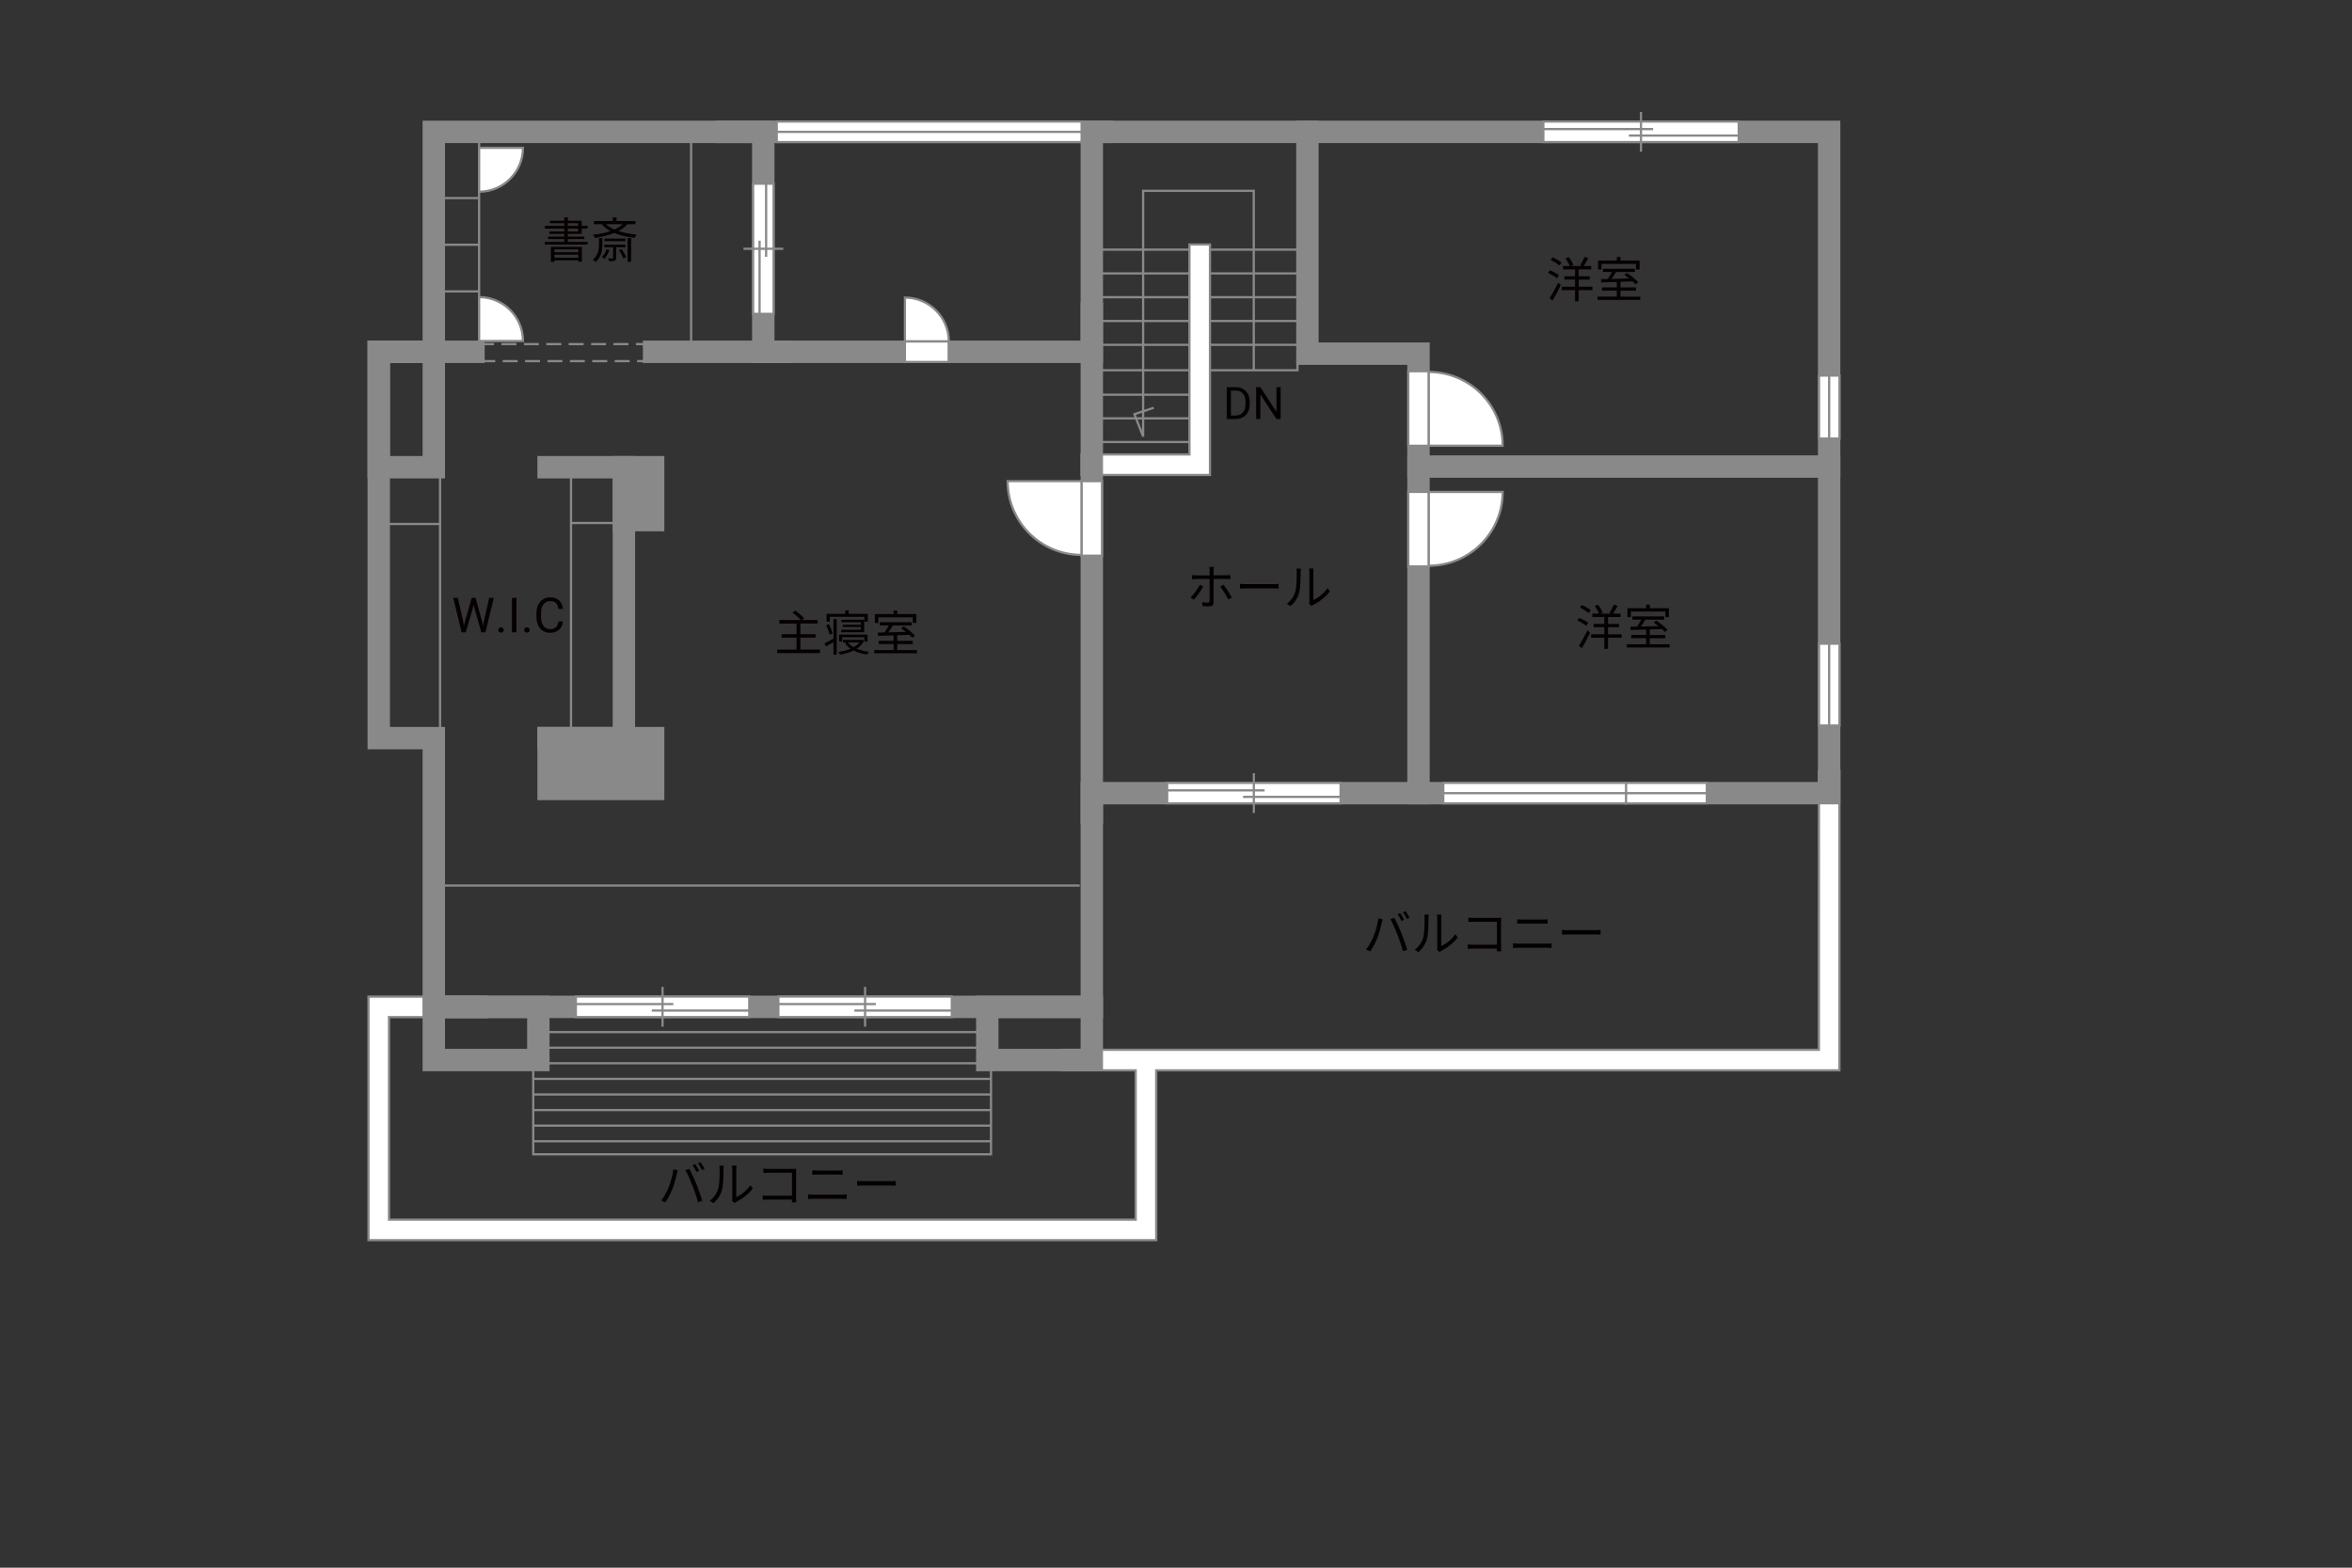 <?xml version="1.0" encoding="UTF-8"?><svg xmlns="http://www.w3.org/2000/svg" viewBox="0 0 630 420"><rect x="0" y="0" width="630" height="420" fill="#333333" stroke="none"/><defs><style>.cls-1{stroke-dasharray:0 0 4 2;}.cls-1,.cls-2,.cls-3{stroke-width:.6px;}.cls-1,.cls-2,.cls-3,.cls-4,.cls-5{stroke:#898989;}.cls-1,.cls-3,.cls-5{fill:none;}.cls-2{fill:#fff;}.cls-4{fill:#898989;}.cls-4,.cls-5{stroke-linecap:square;stroke-width:6px;}.cls-6{fill:#040000;}.cls-6,.cls-7{stroke-width:0px;}.cls-7{fill:#060001;}</style></defs><g id="kan"><line class="cls-3" x1="128.33" y1="92.19" x2="128.33" y2="37.25"/><line class="cls-3" x1="118.08" y1="53.07" x2="128.33" y2="53.07"/><line class="cls-3" x1="118.08" y1="65.57" x2="128.33" y2="65.57"/><line class="cls-3" x1="118.08" y1="78.07" x2="128.33" y2="78.07"/><rect class="cls-1" x="128.33" y="92.19" width="44.88" height="4.56"/><line class="cls-3" x1="185.12" y1="92.92" x2="185.12" y2="35.33"/><line class="cls-3" x1="117.87" y1="126.92" x2="117.87" y2="197.75"/><line class="cls-3" x1="117.87" y1="140.38" x2="103.7" y2="140.38"/><line class="cls-3" x1="152.95" y1="126.75" x2="152.95" y2="194.88"/><line class="cls-3" x1="152.95" y1="140.12" x2="165.33" y2="140.12"/><line class="cls-3" x1="116.2" y1="237.25" x2="289.2" y2="237.25"/><polyline class="cls-3" points="142.83 284 142.83 309.25 265.45 309.25 265.45 284"/><line class="cls-3" x1="142.83" y1="305.75" x2="265.45" y2="305.75"/><line class="cls-3" x1="142.83" y1="301.57" x2="265.45" y2="301.57"/><line class="cls-3" x1="142.83" y1="297.4" x2="265.45" y2="297.4"/><line class="cls-3" x1="142.83" y1="293.22" x2="265.45" y2="293.22"/><line class="cls-3" x1="142.83" y1="289.04" x2="265.45" y2="289.04"/><line class="cls-3" x1="142.83" y1="284.86" x2="265.45" y2="284.86"/><line class="cls-3" x1="142.83" y1="280.69" x2="265.45" y2="280.69"/><line class="cls-3" x1="142.83" y1="276.51" x2="265.45" y2="276.51"/><polyline class="cls-3" points="347.54 97.12 347.54 99.19 294.37 99.19"/><line class="cls-3" x1="348.2" y1="92.38" x2="292.35" y2="92.38"/><line class="cls-3" x1="348.2" y1="86" x2="292.35" y2="86"/><line class="cls-3" x1="348.2" y1="79.62" x2="292.35" y2="79.62"/><line class="cls-3" x1="348.2" y1="73.25" x2="292.35" y2="73.25"/><line class="cls-3" x1="348.2" y1="66.88" x2="292.35" y2="66.88"/><line class="cls-3" x1="318.6" y1="105.75" x2="292.45" y2="105.75"/><line class="cls-3" x1="318.6" y1="112.08" x2="292.45" y2="112.08"/><line class="cls-3" x1="318.6" y1="118.42" x2="292.45" y2="118.42"/><polyline class="cls-3" points="335.83 99.19 335.83 51.12 306.2 51.12 306.2 116.96 303.87 110.96 309.04 109.25"/></g><g id="_外壁"><polygon class="cls-2" points="324.1 65.5 318.6 65.5 318.6 121.75 289.7 121.75 289.7 127.25 324.1 127.25 324.1 65.5"/><polygon class="cls-2" points="487.21 206.5 487.2 281.25 304.2 281.25 304.2 281.25 284.45 281.25 284.45 286.75 304.2 286.75 304.2 286.75 304.2 286.75 304.2 326.75 104.2 326.75 104.2 272.5 130.2 272.5 130.2 267 98.7 267 98.7 332.25 309.7 332.25 309.7 286.75 492.7 286.75 492.7 206.5 487.21 206.5"/><polygon class="cls-5" points="374.62 35.33 292.45 35.33 292.45 94.25 204.45 94.25 204.45 35.33 116.2 35.33 116.2 94.25 101.45 94.25 101.45 197.75 116.2 197.75 116.2 269.75 292.45 269.75 292.45 212.5 489.95 212.5 489.95 35.33 374.62 35.33"/><line class="cls-5" x1="194.7" y1="35.33" x2="295.2" y2="35.33"/><line class="cls-5" x1="208.95" y1="94.25" x2="175.2" y2="94.25"/><line class="cls-5" x1="107.7" y1="94.25" x2="126.82" y2="94.25"/><rect class="cls-5" x="101.45" y="94.25" width="14.75" height="30.92"/><polyline class="cls-5" points="146.95 125.17 167.12 125.17 167.12 197.75 146.95 197.75"/><rect class="cls-4" x="146.95" y="197.75" width="28" height="13.62"/><rect class="cls-4" x="167.12" y="125.17" width="7.83" height="14.17"/><line class="cls-4" x1="292.45" y1="84" x2="292.45" y2="217.75"/><rect class="cls-5" x="264.45" y="269.75" width="28" height="14.25"/><rect class="cls-5" x="116.2" y="269.75" width="28" height="14.25"/><polyline class="cls-5" points="350.2 35.33 350.2 94.75 379.95 94.75 379.95 212.5"/><line class="cls-5" x1="379.95" y1="125" x2="489.95" y2="125"/></g><g id="_建距"><path class="cls-2" d="m128.33,79.6v11.76h11.76c0-6.49-5.26-11.76-11.76-11.76Z"/><path class="cls-2" d="m128.33,51.36v-11.76h11.76c0,6.49-5.26,11.76-11.76,11.76Z"/><polygon class="cls-2" points="204.45 49.21 201.72 49.21 201.72 84.09 207.22 84.09 207.22 49.21 204.45 49.21"/><line class="cls-3" x1="209.8" y1="66.65" x2="199.14" y2="66.65"/><line class="cls-3" x1="205.21" y1="68.81" x2="205.21" y2="49.21"/><line class="cls-3" x1="203.46" y1="84.09" x2="203.46" y2="64.49"/><polygon class="cls-2" points="154.24 269.75 154.24 272.48 200.7 272.48 200.7 266.98 154.24 266.98 154.24 269.75"/><line class="cls-3" x1="177.47" y1="264.4" x2="177.47" y2="275.06"/><line class="cls-3" x1="180.35" y1="269" x2="154.24" y2="269"/><line class="cls-3" x1="200.7" y1="270.74" x2="174.59" y2="270.74"/><polygon class="cls-2" points="208.49 269.75 208.49 272.48 254.95 272.48 254.95 266.98 208.49 266.98 208.49 269.75"/><line class="cls-3" x1="231.72" y1="264.4" x2="231.72" y2="275.06"/><line class="cls-3" x1="234.6" y1="269" x2="208.49" y2="269"/><line class="cls-3" x1="254.95" y1="270.74" x2="228.84" y2="270.74"/><polygon class="cls-2" points="312.63 212.5 312.63 215.23 359.09 215.23 359.09 209.73 312.63 209.73 312.63 212.5"/><line class="cls-3" x1="335.85" y1="207.15" x2="335.85" y2="217.81"/><line class="cls-3" x1="338.73" y1="211.75" x2="312.63" y2="211.75"/><line class="cls-3" x1="359.09" y1="213.49" x2="332.97" y2="213.49"/><polygon class="cls-2" points="413.39 35.33 413.39 38.06 465.73 38.06 465.73 32.56 413.39 32.56 413.39 35.33"/><line class="cls-3" x1="439.55" y1="29.99" x2="439.55" y2="40.64"/><line class="cls-3" x1="442.8" y1="34.58" x2="413.39" y2="34.58"/><line class="cls-3" x1="465.73" y1="36.32" x2="436.31" y2="36.32"/><polygon class="cls-2" points="435.26 212.5 435.26 215.23 457.19 215.23 457.19 209.73 435.26 209.73 435.26 212.5"/><line class="cls-3" x1="457.19" y1="212.5" x2="435.26" y2="212.5"/><polygon class="cls-2" points="489.95 172.45 487.23 172.45 487.23 194.38 492.73 194.38 492.73 172.45 489.95 172.45"/><line class="cls-3" x1="489.95" y1="194.38" x2="489.95" y2="172.45"/><polygon class="cls-2" points="489.95 100.62 487.23 100.62 487.23 117.5 492.73 117.5 492.73 100.62 489.95 100.62"/><line class="cls-3" x1="489.95" y1="117.5" x2="489.95" y2="100.62"/><polygon class="cls-2" points="386.59 212.5 386.59 215.23 435.55 215.23 435.55 209.73 386.59 209.73 386.59 212.5"/><line class="cls-3" x1="435.55" y1="212.5" x2="386.59" y2="212.5"/><polygon class="cls-2" points="292.45 148.88 295.18 148.88 295.18 128.9 289.68 128.9 289.68 148.88 292.45 148.88"/><path class="cls-2" d="m289.68,148.67v-19.77h-19.78c0,10.92,8.85,19.77,19.78,19.77"/><polygon class="cls-2" points="379.95 151.76 377.22 151.76 377.22 131.78 382.72 131.78 382.72 151.76 379.95 151.76"/><path class="cls-2" d="m382.72,151.56v-19.77h19.78c0,10.92-8.85,19.77-19.78,19.77"/><polygon class="cls-2" points="379.95 99.45 377.22 99.45 377.22 119.43 382.72 119.43 382.72 99.45 379.95 99.45"/><path class="cls-2" d="m382.72,99.65v19.77h19.78c0-10.92-8.85-19.77-19.78-19.77"/><path class="cls-2" d="m254.15,91.48h-11.76v-11.76c6.49,0,11.76,5.26,11.76,11.76Z"/><polygon class="cls-2" points="254.11 94.25 254.11 96.98 242.39 96.98 242.39 91.48 254.11 91.48 254.11 94.25"/><polygon class="cls-2" points="208.05 35.33 208.05 38.06 289.72 38.06 289.72 32.56 208.05 32.56 208.05 35.33"/><line class="cls-3" x1="289.72" y1="35.33" x2="208.05" y2="35.33"/></g><g id="_文字"><path class="cls-7" d="m417.04,74.54c-.52-.44-1.55-1.04-2.39-1.42l.52-.7c.83.33,1.88.88,2.4,1.31l-.53.81Zm-1.98,5.36c.66-1,1.6-2.69,2.31-4.16l.71.61c-.64,1.37-1.5,2.98-2.21,4.17l-.82-.62Zm.81-10.95c.83.35,1.86.94,2.38,1.42l-.57.77c-.49-.47-1.51-1.11-2.34-1.5l.53-.69Zm10.66,8.78h-3.67v2.98h-.98v-2.98h-3.55v-.92h3.55v-1.91h-2.85v-.88h2.85v-1.85h-3.22v-.91h1.81c-.22-.58-.69-1.43-1.13-2.04l.86-.35c.49.64,1.03,1.52,1.23,2.11l-.62.29h2.98l-.53-.19c.39-.61.9-1.56,1.17-2.24l1.01.34c-.39.73-.86,1.53-1.25,2.09h2.03v.91h-3.35v1.85h2.95v.88h-2.95v1.91h3.67v.92Z"/><path class="cls-7" d="m439.34,79.47v.87h-11.44v-.87h5.17v-1.62h-3.99v-.86h3.99v-1.46c-1.57.05-3.03.09-4.17.13l-.05-.88c.53-.01,1.14-.01,1.81-.03.38-.56.79-1.27,1.1-1.88h-2.39v-.86h8.54v.86h-5.04c-.36.61-.79,1.29-1.2,1.86,1.46-.04,3.09-.08,4.72-.13-.43-.35-.88-.69-1.3-.98l.69-.48c1.09.69,2.41,1.74,3.02,2.5l-.73.55c-.2-.23-.46-.51-.77-.79-1.08.04-2.18.08-3.25.1v1.5h4.16v.86h-4.16v1.62h5.29Zm-10.36-7.27h-.92v-2.39h5.02v-.96h.97v.96h5.12v2.39h-.96v-1.5h-9.23v1.5Z"/><path class="cls-7" d="m424.89,167.67c-.52-.44-1.55-1.04-2.39-1.42l.52-.7c.83.33,1.88.88,2.4,1.31l-.53.81Zm-1.98,5.36c.66-1,1.6-2.69,2.31-4.16l.71.61c-.64,1.37-1.5,2.98-2.21,4.17l-.82-.62Zm.81-10.95c.83.35,1.86.94,2.38,1.42l-.57.77c-.49-.47-1.51-1.11-2.34-1.5l.53-.69Zm10.66,8.78h-3.67v2.98h-.98v-2.98h-3.55v-.92h3.55v-1.91h-2.85v-.88h2.85v-1.85h-3.22v-.91h1.81c-.22-.58-.69-1.43-1.13-2.04l.86-.35c.49.64,1.03,1.52,1.23,2.11l-.62.29h2.98l-.53-.19c.39-.61.9-1.56,1.17-2.24l1.01.34c-.39.73-.86,1.53-1.25,2.09h2.03v.91h-3.35v1.85h2.95v.88h-2.95v1.91h3.67v.92Z"/><path class="cls-7" d="m447.2,172.6v.87h-11.44v-.87h5.17v-1.62h-3.99v-.86h3.99v-1.46c-1.57.05-3.03.09-4.17.13l-.05-.88c.53-.01,1.14-.01,1.81-.03.38-.56.79-1.27,1.1-1.88h-2.39v-.86h8.54v.86h-5.04c-.36.61-.79,1.29-1.2,1.86,1.46-.04,3.09-.08,4.72-.13-.43-.35-.88-.69-1.3-.98l.69-.48c1.09.69,2.41,1.74,3.02,2.5l-.73.55c-.2-.23-.46-.51-.77-.79-1.08.04-2.18.08-3.25.1v1.5h4.16v.86h-4.16v1.62h5.29Zm-10.36-7.27h-.92v-2.39h5.02v-.96h.97v.96h5.12v2.39h-.96v-1.5h-9.23v1.5Z"/><path class="cls-7" d="m219.65,174.03v.95h-11.49v-.95h5.2v-3.2h-4v-.92h4v-2.85h-4.6v-.95h5.71c-.51-.6-1.43-1.42-2.21-1.99l.78-.55c.83.6,1.87,1.48,2.38,2.09l-.61.44h4.2v.95h-4.62v2.85h4.08v.92h-4.08v3.2h5.27Z"/><path class="cls-7" d="m223.25,165.87h.87v9.52h-.87v-3.35c-.69.4-1.39.81-2,1.17l-.43-.85c.62-.29,1.52-.78,2.43-1.26v-5.23Zm-1.01,4.16c-.14-.68-.57-1.74-.98-2.52l.75-.32c.43.79.84,1.81,1.01,2.48l-.79.36Zm.03-3.47h-.87v-2.11h5v-.92h.95v.92h5.1v2.11h-.9v-1.3h-9.28v1.3Zm9.2,5.07c-.44.9-1.14,1.61-2,2.17.96.4,2.11.69,3.31.82-.19.19-.43.55-.52.75-1.35-.18-2.59-.56-3.63-1.1-1.09.55-2.35.91-3.63,1.12-.08-.21-.26-.55-.4-.74,1.13-.16,2.26-.43,3.25-.84-.62-.43-1.14-.94-1.52-1.52l.52-.18h-1.05v-.68h4.98l.16-.04.53.25Zm.05.25v-1.16h-5.93v1.16h-.83v-1.86h7.62v1.86h-.86Zm-.94-3.17v-.73h-4.86v-.6h4.86v-.69h-5.2v-.65h6.1v3.33h-6.16v-.66h5.27Zm-3.46,3.39c.38.49.9.94,1.53,1.3.64-.35,1.17-.78,1.57-1.3h-3.11Z"/><path class="cls-7" d="m245.62,174.16v.87h-11.44v-.87h5.17v-1.62h-3.99v-.86h3.99v-1.46c-1.57.05-3.03.09-4.17.13l-.05-.88c.53-.01,1.14-.01,1.81-.03.38-.56.79-1.27,1.1-1.88h-2.39v-.86h8.54v.86h-5.04c-.36.61-.79,1.29-1.2,1.86,1.46-.04,3.09-.08,4.72-.13-.43-.35-.88-.69-1.3-.98l.69-.48c1.09.69,2.4,1.74,3.02,2.5l-.73.55c-.2-.23-.46-.51-.77-.79-1.08.04-2.18.08-3.25.1v1.5h4.16v.86h-4.16v1.62h5.29Zm-10.36-7.27h-.92v-2.39h5.02v-.96h.97v.96h5.12v2.39h-.96v-1.5h-9.23v1.5Z"/><path class="cls-6" d="m319.78,160.68l-.9-.61c.87-.79,1.98-2.34,2.48-3.39l.91.44c-.55,1.11-1.75,2.77-2.5,3.56Zm5.28-7.89v1.34h3.43c.31,0,.74-.03,1.07-.06v1.08c-.35-.03-.74-.04-1.05-.04h-3.45v6.31c0,.68-.33,1.03-1.12,1.03-.55,0-1.31-.03-1.85-.09l-.09-1.03c.57.1,1.16.14,1.5.14s.51-.14.51-.49v-5.86h-3.6c-.4,0-.77.01-1.12.05v-1.1c.36.05.69.08,1.11.08h3.61v-1.34c0-.27-.04-.73-.09-.92h1.22c-.03.18-.08.65-.08.92Zm4.9,7.29l-.96.53c-.51-1.03-1.48-2.64-2.17-3.46l.88-.48c.7.83,1.73,2.47,2.25,3.41Z"/><path class="cls-6" d="m333.96,156.49h7.12c.65,0,1.12-.04,1.4-.06v1.27c-.26-.01-.81-.06-1.39-.06h-7.14c-.71,0-1.4.03-1.81.06v-1.27c.39.03,1.08.06,1.81.06Z"/><path class="cls-6" d="m346.95,158.52c.38-1.18.39-3.78.39-5.23,0-.39-.04-.68-.09-.95h1.2c-.01.16-.07.55-.07.94,0,1.44-.05,4.23-.4,5.53-.39,1.39-1.22,2.67-2.31,3.58l-.97-.66c1.09-.78,1.87-1.94,2.26-3.2Zm3.78,2.54v-7.79c0-.49-.07-.87-.08-.96h1.2c-.01.09-.05.47-.05.96v7.5c1.2-.55,2.79-1.73,3.8-3.2l.61.88c-1.12,1.52-2.92,2.86-4.43,3.6-.21.12-.35.22-.44.3l-.69-.57c.05-.21.09-.47.09-.73Z"/><path class="cls-7" d="m124.08,166.49l.18,1.22.26-1.1,1.83-6.45h1.03l1.78,6.45.25,1.12.2-1.24,1.43-6.32h1.23l-2.24,9.24h-1.11l-1.9-6.73-.15-.7-.15.7-1.97,6.73h-1.11l-2.23-9.24h1.22l1.46,6.33Z"/><path class="cls-7" d="m133.47,168.79c0-.2.06-.37.18-.51s.3-.2.54-.2.42.07.55.2.19.3.19.51-.06.36-.19.49-.31.2-.55.2-.42-.07-.54-.2-.18-.29-.18-.49Z"/><path class="cls-7" d="m138.35,169.41h-1.22v-9.24h1.22v9.24Z"/><path class="cls-7" d="m140.42,168.79c0-.2.06-.37.18-.51s.3-.2.54-.2.42.07.55.2.19.3.19.51-.06.36-.19.49-.31.2-.55.2-.42-.07-.54-.2-.18-.29-.18-.49Z"/><path class="cls-7" d="m150.8,166.47c-.11.98-.47,1.73-1.08,2.26-.61.53-1.41.8-2.42.8-1.09,0-1.97-.39-2.62-1.17s-.99-1.83-.99-3.14v-.89c0-.86.15-1.61.46-2.27s.74-1.15,1.3-1.5c.56-.35,1.21-.52,1.96-.52.98,0,1.77.27,2.36.82.59.55.94,1.31,1.03,2.28h-1.22c-.11-.74-.34-1.27-.69-1.6s-.85-.5-1.48-.5c-.78,0-1.39.29-1.83.86-.44.58-.66,1.4-.66,2.46v.9c0,1,.21,1.8.63,2.4.42.59,1,.89,1.76.89.68,0,1.2-.15,1.56-.46.36-.31.6-.84.72-1.6h1.22Z"/><path class="cls-7" d="m157.4,64.81v.71h-11.49v-.71h5.23v-.77h-4.34v-.66h4.34v-.71h-3.98v-.65h3.98v-.77h-5.2v-.73h5.2v-.73h-3.84v-.65h3.84v-.91h.95v.91h3.72v1.38h1.59v.73h-1.59v1.42h-3.72v.71h4.43v.66h-4.43v.77h5.32Zm-9.83,1.33h8.29v3.99h-.96v-.4h-6.4v.43h-.94v-4.02Zm.94.66v.79h6.4v-.79h-6.4Zm6.4,2.25v-.83h-6.4v.83h6.4Zm-2.82-8.53h2.77v-.73h-2.77v.73Zm0,1.5h2.77v-.77h-2.77v.77Z"/><path class="cls-7" d="m161.35,65.38c0,1.6-.2,3.41-1.81,4.8-.17-.2-.51-.47-.75-.61,1.49-1.25,1.66-2.83,1.66-4.2v-1.62h.9v1.64Zm6.7-5.32c-.62.75-1.44,1.35-2.39,1.85,1.44.48,3.11.79,4.88.94-.19.2-.44.6-.55.85-2-.2-3.86-.61-5.43-1.27-1.57.62-3.38,1.03-5.2,1.3-.1-.21-.36-.64-.55-.83,1.66-.19,3.29-.51,4.71-.97-.92-.51-1.7-1.12-2.31-1.85h-2.12v-.86h5.03v-.96h1.03v.96h5.07v.86h-2.16Zm-4.81,6.89c-.27.9-.81,1.79-1.35,2.38-.14-.12-.47-.36-.66-.48.55-.52.99-1.29,1.22-2.07l.79.17Zm1.79-.7v2.83c0,.39-.06.62-.38.77-.31.12-.77.13-1.5.13-.05-.22-.18-.55-.31-.75.56.03,1.04.01,1.18.01.16-.01.2-.04.2-.18v-2.81h-2.35v-.7h5.66v.7h-2.5Zm2.48-2.33v.69h-5.59v-.69h5.59Zm-5.19-3.86c.58.56,1.35,1.04,2.25,1.43.87-.39,1.64-.86,2.22-1.43h-4.47Zm4.2,6.7c.48.66.98,1.56,1.18,2.16l-.75.31c-.2-.61-.68-1.53-1.14-2.21l.71-.26Zm1.59-2.99h.94v6.33h-.94v-6.33Z"/><path class="cls-6" d="m180.36,313.28l1.16.25c-.08.29-.18.66-.23.94-.18.82-.64,2.74-1.18,4.07-.48,1.2-1.18,2.54-1.91,3.58l-1.1-.47c.82-1.08,1.55-2.44,2-3.54.56-1.34,1.1-3.32,1.27-4.82Zm3.24.22l1.05-.35c.52.94,1.35,2.73,1.9,4.11.53,1.29,1.22,3.28,1.56,4.45l-1.16.38c-.32-1.33-.92-3.08-1.47-4.47-.52-1.34-1.31-3.15-1.89-4.11Zm3.67.17l-.7.31c-.26-.53-.7-1.31-1.05-1.81l.69-.29c.33.45.81,1.25,1.07,1.78Zm1.46-.53l-.7.31c-.29-.57-.7-1.3-1.08-1.79l.69-.29c.35.47.85,1.29,1.09,1.77Z"/><path class="cls-6" d="m192.37,318.48c.38-1.18.39-3.78.39-5.23,0-.39-.04-.68-.09-.95h1.2c-.01.16-.07.55-.07.94,0,1.44-.05,4.23-.4,5.53-.39,1.39-1.22,2.67-2.31,3.58l-.98-.66c1.09-.78,1.87-1.94,2.26-3.2Zm3.78,2.54v-7.79c0-.49-.07-.87-.08-.96h1.2c-.01.09-.05.47-.05.96v7.5c1.2-.55,2.79-1.73,3.8-3.2l.61.88c-1.12,1.52-2.93,2.86-4.43,3.6-.21.12-.35.22-.44.3l-.69-.57c.05-.21.09-.47.09-.73Z"/><path class="cls-6" d="m205.91,313.17h6.41c.31,0,.7-.01.96-.03-.01.3-.04.7-.04,1.01v6.71c0,.47.04,1.05.05,1.26h-1.17c.01-.14.01-.42.03-.73h-6.36c-.53,0-1.12.03-1.47.05v-1.18c.34.04.9.08,1.44.08h6.38v-6.14h-6.23c-.48,0-1.13.03-1.43.04v-1.16c.43.05,1,.08,1.42.08Z"/><path class="cls-6" d="m217.82,320.05h7.79c.39,0,.81-.03,1.18-.07v1.25c-.39-.04-.83-.06-1.18-.06h-7.79c-.47,0-.92.04-1.37.06v-1.25c.44.03.9.07,1.37.07Zm1.04-6.45h5.56c.47,0,.92-.01,1.29-.05v1.17c-.36-.03-.86-.04-1.29-.04h-5.56c-.46,0-.88.03-1.29.04v-1.17c.42.03.86.05,1.29.05Z"/><path class="cls-6" d="m231.39,316.45h7.12c.65,0,1.12-.04,1.4-.06v1.27c-.26-.01-.81-.06-1.39-.06h-7.14c-.71,0-1.4.03-1.81.06v-1.27c.39.03,1.08.06,1.81.06Z"/><path class="cls-6" d="m369.19,246.03l1.16.25c-.08.29-.18.66-.23.94-.18.82-.64,2.74-1.18,4.07-.48,1.2-1.18,2.54-1.91,3.58l-1.11-.47c.82-1.08,1.55-2.44,2-3.54.56-1.34,1.11-3.32,1.27-4.82Zm3.24.22l1.05-.35c.52.94,1.35,2.73,1.9,4.11.53,1.29,1.22,3.28,1.56,4.45l-1.16.38c-.32-1.33-.92-3.08-1.47-4.47-.52-1.34-1.31-3.15-1.88-4.11Zm3.67.17l-.7.31c-.26-.53-.7-1.31-1.05-1.81l.69-.29c.33.45.81,1.25,1.07,1.78Zm1.46-.53l-.7.31c-.29-.57-.7-1.3-1.08-1.79l.69-.29c.35.47.84,1.29,1.09,1.77Z"/><path class="cls-6" d="m381.2,251.23c.38-1.18.39-3.78.39-5.23,0-.39-.04-.68-.09-.95h1.2c-.01.16-.07.55-.07.94,0,1.44-.05,4.23-.4,5.53-.39,1.39-1.22,2.67-2.31,3.58l-.97-.66c1.09-.78,1.87-1.94,2.26-3.2Zm3.78,2.54v-7.79c0-.49-.07-.87-.08-.96h1.2c-.01.09-.05.47-.05.96v7.5c1.2-.55,2.79-1.73,3.8-3.2l.61.88c-1.12,1.52-2.93,2.86-4.43,3.6-.21.12-.35.22-.44.3l-.69-.57c.05-.21.09-.47.09-.73Z"/><path class="cls-6" d="m394.73,245.92h6.41c.31,0,.7-.01.96-.03-.01.3-.04.7-.04,1.01v6.71c0,.47.04,1.05.05,1.26h-1.17c.01-.14.01-.42.03-.73h-6.36c-.53,0-1.12.03-1.47.05v-1.18c.34.04.9.08,1.44.08h6.38v-6.14h-6.23c-.48,0-1.13.03-1.43.04v-1.16c.43.05,1,.08,1.42.08Z"/><path class="cls-6" d="m406.64,252.8h7.79c.39,0,.81-.03,1.18-.07v1.25c-.39-.04-.83-.06-1.18-.06h-7.79c-.47,0-.92.04-1.37.06v-1.25c.44.03.9.07,1.37.07Zm1.04-6.45h5.56c.47,0,.92-.01,1.29-.05v1.17c-.36-.03-.86-.04-1.29-.04h-5.56c-.46,0-.88.03-1.29.04v-1.17c.42.03.86.05,1.29.05Z"/><path class="cls-6" d="m420.21,249.2h7.12c.65,0,1.12-.04,1.4-.06v1.27c-.26-.01-.81-.06-1.39-.06h-7.14c-.71,0-1.4.03-1.81.06v-1.27c.39.03,1.08.06,1.81.06Z"/><path class="cls-6" d="m328.59,112.25v-8.53h2.41c.74,0,1.4.16,1.97.49s1.01.79,1.32,1.4.47,1.3.47,2.09v.54c0,.8-.16,1.51-.47,2.12s-.75,1.07-1.33,1.39-1.25.49-2.01.5h-2.36Zm1.12-7.61v6.69h1.18c.87,0,1.54-.27,2.02-.81.48-.54.72-1.31.72-2.3v-.5c0-.97-.23-1.72-.68-2.26-.46-.54-1.1-.81-1.94-.82h-1.31Z"/><path class="cls-6" d="m343.02,112.25h-1.13l-4.29-6.57v6.57h-1.13v-8.53h1.13l4.31,6.6v-6.6h1.12v8.53Z"/></g></svg>